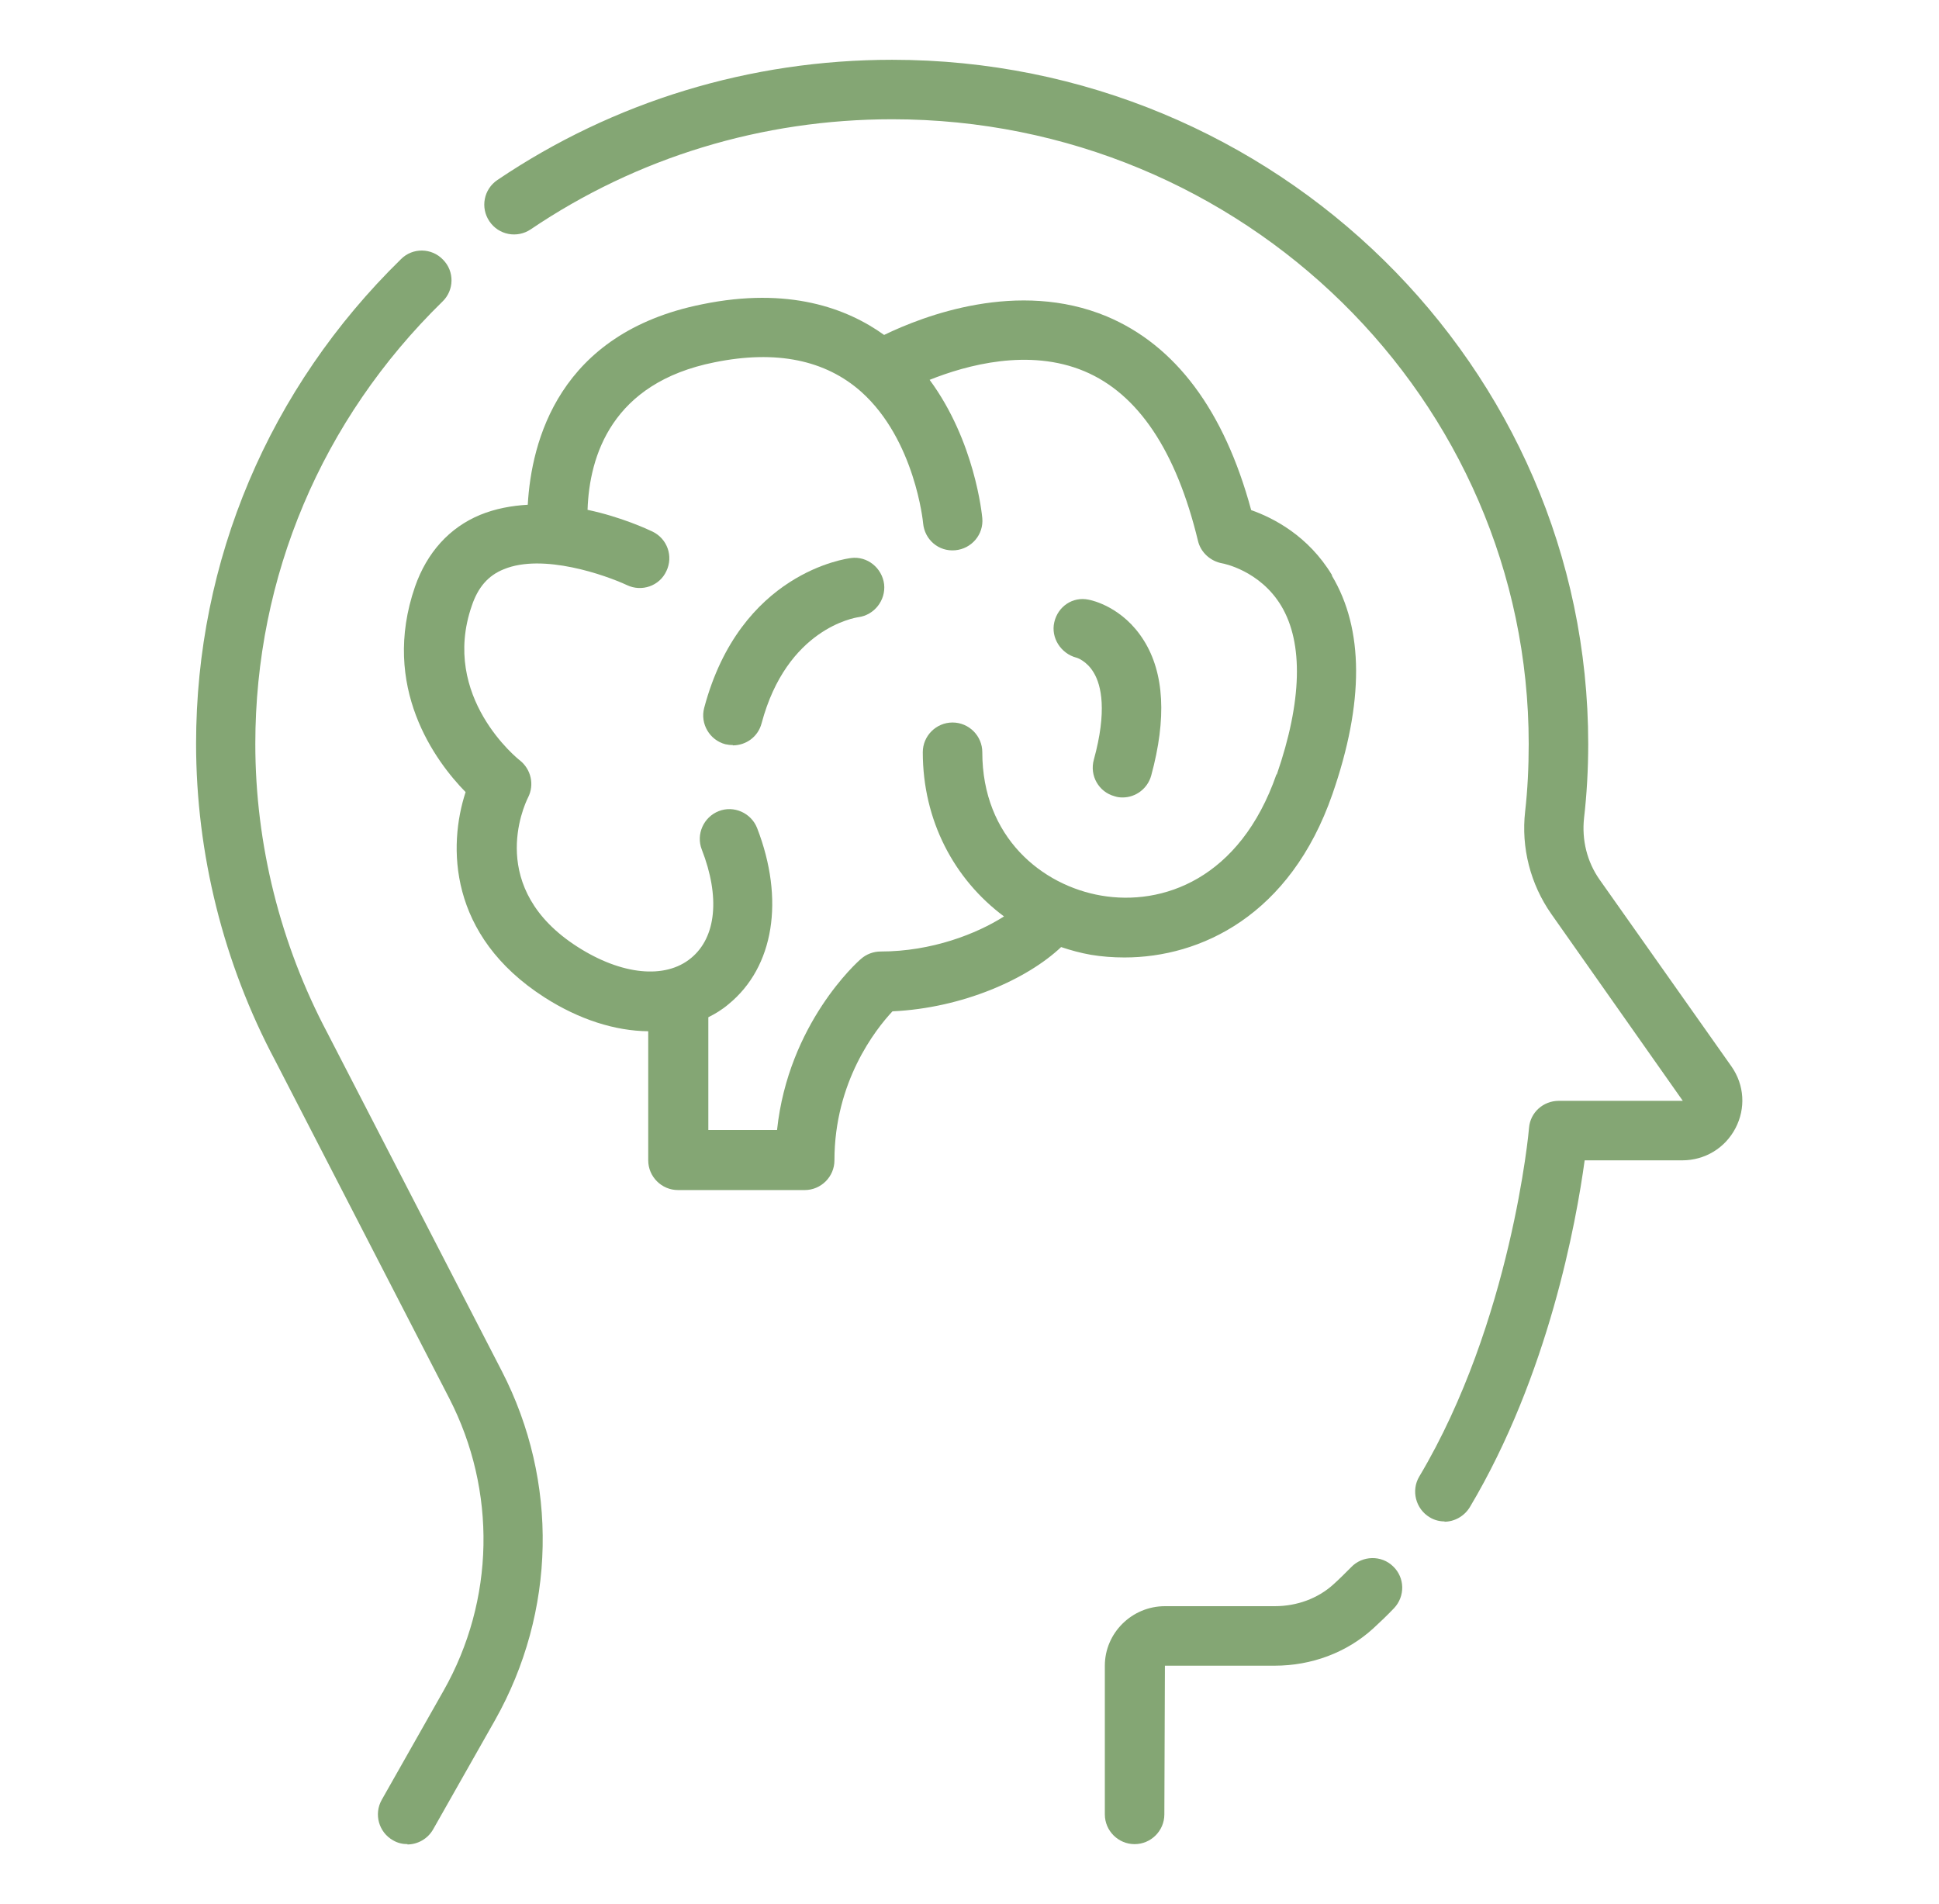 <svg width="55" height="54" viewBox="0 0 55 54" fill="none" xmlns="http://www.w3.org/2000/svg">
<path d="M11.562 52.312C11.418 52.312 11.275 52.279 11.148 52.203C10.743 51.975 10.6 51.46 10.828 51.055L12.582 47.959C14.034 45.394 14.093 42.289 12.743 39.665L7.807 30.088C6.339 27.329 5.562 24.216 5.562 21.094C5.562 15.896 7.63 11.011 11.376 7.349C11.705 7.02 12.245 7.028 12.566 7.366C12.895 7.695 12.886 8.235 12.549 8.556C9.123 11.905 7.242 16.36 7.242 21.102C7.242 23.946 7.95 26.781 9.292 29.312L14.236 38.897C15.848 42.027 15.772 45.723 14.042 48.794L12.287 51.891C12.135 52.161 11.848 52.321 11.553 52.321L11.562 52.312Z" fill="#84A674"/>
<path d="M32.183 52.312C31.719 52.312 31.339 51.933 31.339 51.469V47.25C31.339 46.322 32.107 45.562 33.043 45.562H36.157C36.79 45.562 37.38 45.343 37.819 44.947C37.988 44.795 38.157 44.626 38.325 44.457C38.646 44.12 39.186 44.111 39.515 44.432C39.852 44.752 39.861 45.284 39.54 45.621C39.346 45.824 39.152 46.01 38.95 46.195C38.199 46.879 37.203 47.25 36.157 47.25H33.043L33.027 51.469C33.027 51.933 32.647 52.312 32.183 52.312Z" fill="#84A674"/>
<path d="M40.983 43.158C40.84 43.158 40.688 43.124 40.553 43.04C40.156 42.803 40.021 42.28 40.258 41.884C42.873 37.496 43.371 32.046 43.371 31.995C43.405 31.556 43.776 31.227 44.215 31.227H47.733L44.004 25.928C43.413 25.085 43.143 24.047 43.261 23.017C43.329 22.418 43.362 21.777 43.362 21.102C43.362 11.332 35.263 3.383 25.306 3.383C21.619 3.383 18.075 4.463 15.055 6.505C14.667 6.767 14.143 6.666 13.882 6.277C13.62 5.889 13.722 5.366 14.11 5.105C17.409 2.877 21.282 1.696 25.306 1.696C36.191 1.696 45.05 10.403 45.05 21.102C45.05 21.836 45.008 22.545 44.932 23.203C44.864 23.828 45.016 24.443 45.371 24.95L49.117 30.257C49.48 30.78 49.522 31.438 49.227 32.003C48.931 32.569 48.358 32.915 47.716 32.915H44.949C44.712 34.653 43.928 38.998 41.692 42.753C41.532 43.014 41.253 43.166 40.966 43.166L40.983 43.158Z" fill="#84A674"/>
<path d="M37.785 16.318C37.11 15.196 36.115 14.69 35.49 14.47C34.722 11.635 33.339 9.796 31.398 8.977C28.875 7.923 26.192 8.961 25.078 9.501C24.032 8.75 22.378 8.125 19.915 8.632C15.839 9.45 15.072 12.53 14.97 14.318C14.515 14.344 14.051 14.428 13.62 14.605C12.743 14.968 12.11 15.677 11.773 16.639C10.785 19.491 12.355 21.6 13.207 22.469C12.709 23.988 12.709 26.536 15.443 28.291C16.43 28.924 17.451 29.244 18.387 29.253V32.915C18.387 33.379 18.767 33.758 19.231 33.758H22.826C23.29 33.758 23.669 33.379 23.669 32.915C23.669 30.687 24.834 29.202 25.315 28.688C27.314 28.595 29.145 27.768 30.099 26.865C30.377 26.958 30.656 27.034 30.942 27.084C31.246 27.135 31.567 27.16 31.896 27.16C34.047 27.16 36.596 25.979 37.794 22.528C38.697 19.929 38.688 17.845 37.777 16.326L37.785 16.318ZM36.208 21.963C35.17 24.95 32.959 25.701 31.238 25.405C29.559 25.118 27.863 23.752 27.863 21.338C27.863 20.874 27.483 20.495 27.019 20.495C26.555 20.495 26.175 20.874 26.175 21.338C26.175 23.271 27.061 24.941 28.479 25.996C27.711 26.485 26.437 26.991 24.977 26.991C24.775 26.991 24.572 27.067 24.42 27.203C24.328 27.278 22.362 29.033 22.041 32.054H20.092V28.856C20.294 28.755 20.488 28.637 20.666 28.485C21.957 27.43 22.26 25.515 21.476 23.49C21.307 23.06 20.817 22.84 20.387 23.009C19.957 23.178 19.738 23.667 19.906 24.098C20.429 25.439 20.32 26.587 19.602 27.177C18.869 27.785 17.628 27.658 16.379 26.857C13.797 25.203 14.852 22.874 14.979 22.621C15.164 22.258 15.063 21.819 14.742 21.566C14.717 21.549 12.481 19.777 13.384 17.179C13.561 16.656 13.848 16.326 14.287 16.149C15.401 15.685 17.181 16.318 17.78 16.596C18.202 16.799 18.708 16.622 18.902 16.2C19.105 15.778 18.927 15.28 18.506 15.078C18.362 15.01 17.62 14.664 16.666 14.462C16.717 12.935 17.35 10.859 20.269 10.277C22.016 9.922 23.416 10.209 24.437 11.121C25.956 12.488 26.184 14.825 26.184 14.841C26.226 15.306 26.622 15.652 27.095 15.609C27.559 15.567 27.905 15.162 27.863 14.698C27.854 14.597 27.652 12.513 26.369 10.775C27.424 10.353 29.188 9.872 30.757 10.53C32.284 11.171 33.364 12.791 33.98 15.339C34.056 15.668 34.334 15.921 34.672 15.981C34.68 15.981 35.735 16.175 36.343 17.187C36.975 18.242 36.933 19.896 36.216 21.971L36.208 21.963Z" fill="#84A674"/>
<path d="M31.837 22.621C31.761 22.621 31.694 22.613 31.617 22.587C31.17 22.469 30.9 22.005 31.027 21.549C31.407 20.166 31.238 19.44 31.027 19.086C30.824 18.74 30.538 18.655 30.529 18.655C30.09 18.537 29.803 18.09 29.905 17.651C30.006 17.204 30.428 16.917 30.875 17.01C30.976 17.027 31.854 17.221 32.444 18.166C33.027 19.094 33.094 20.385 32.655 21.997C32.554 22.368 32.217 22.621 31.845 22.621H31.837Z" fill="#84A674"/>
<path d="M20.792 21.136C20.725 21.136 20.649 21.128 20.573 21.111C20.126 20.992 19.856 20.528 19.974 20.081C20.995 16.234 24.015 15.846 24.142 15.829C24.598 15.77 25.019 16.107 25.078 16.571C25.129 17.027 24.8 17.449 24.344 17.508C24.243 17.525 22.319 17.828 21.602 20.52C21.501 20.9 21.163 21.144 20.784 21.144L20.792 21.136Z" fill="#84A674"/>
</svg>
